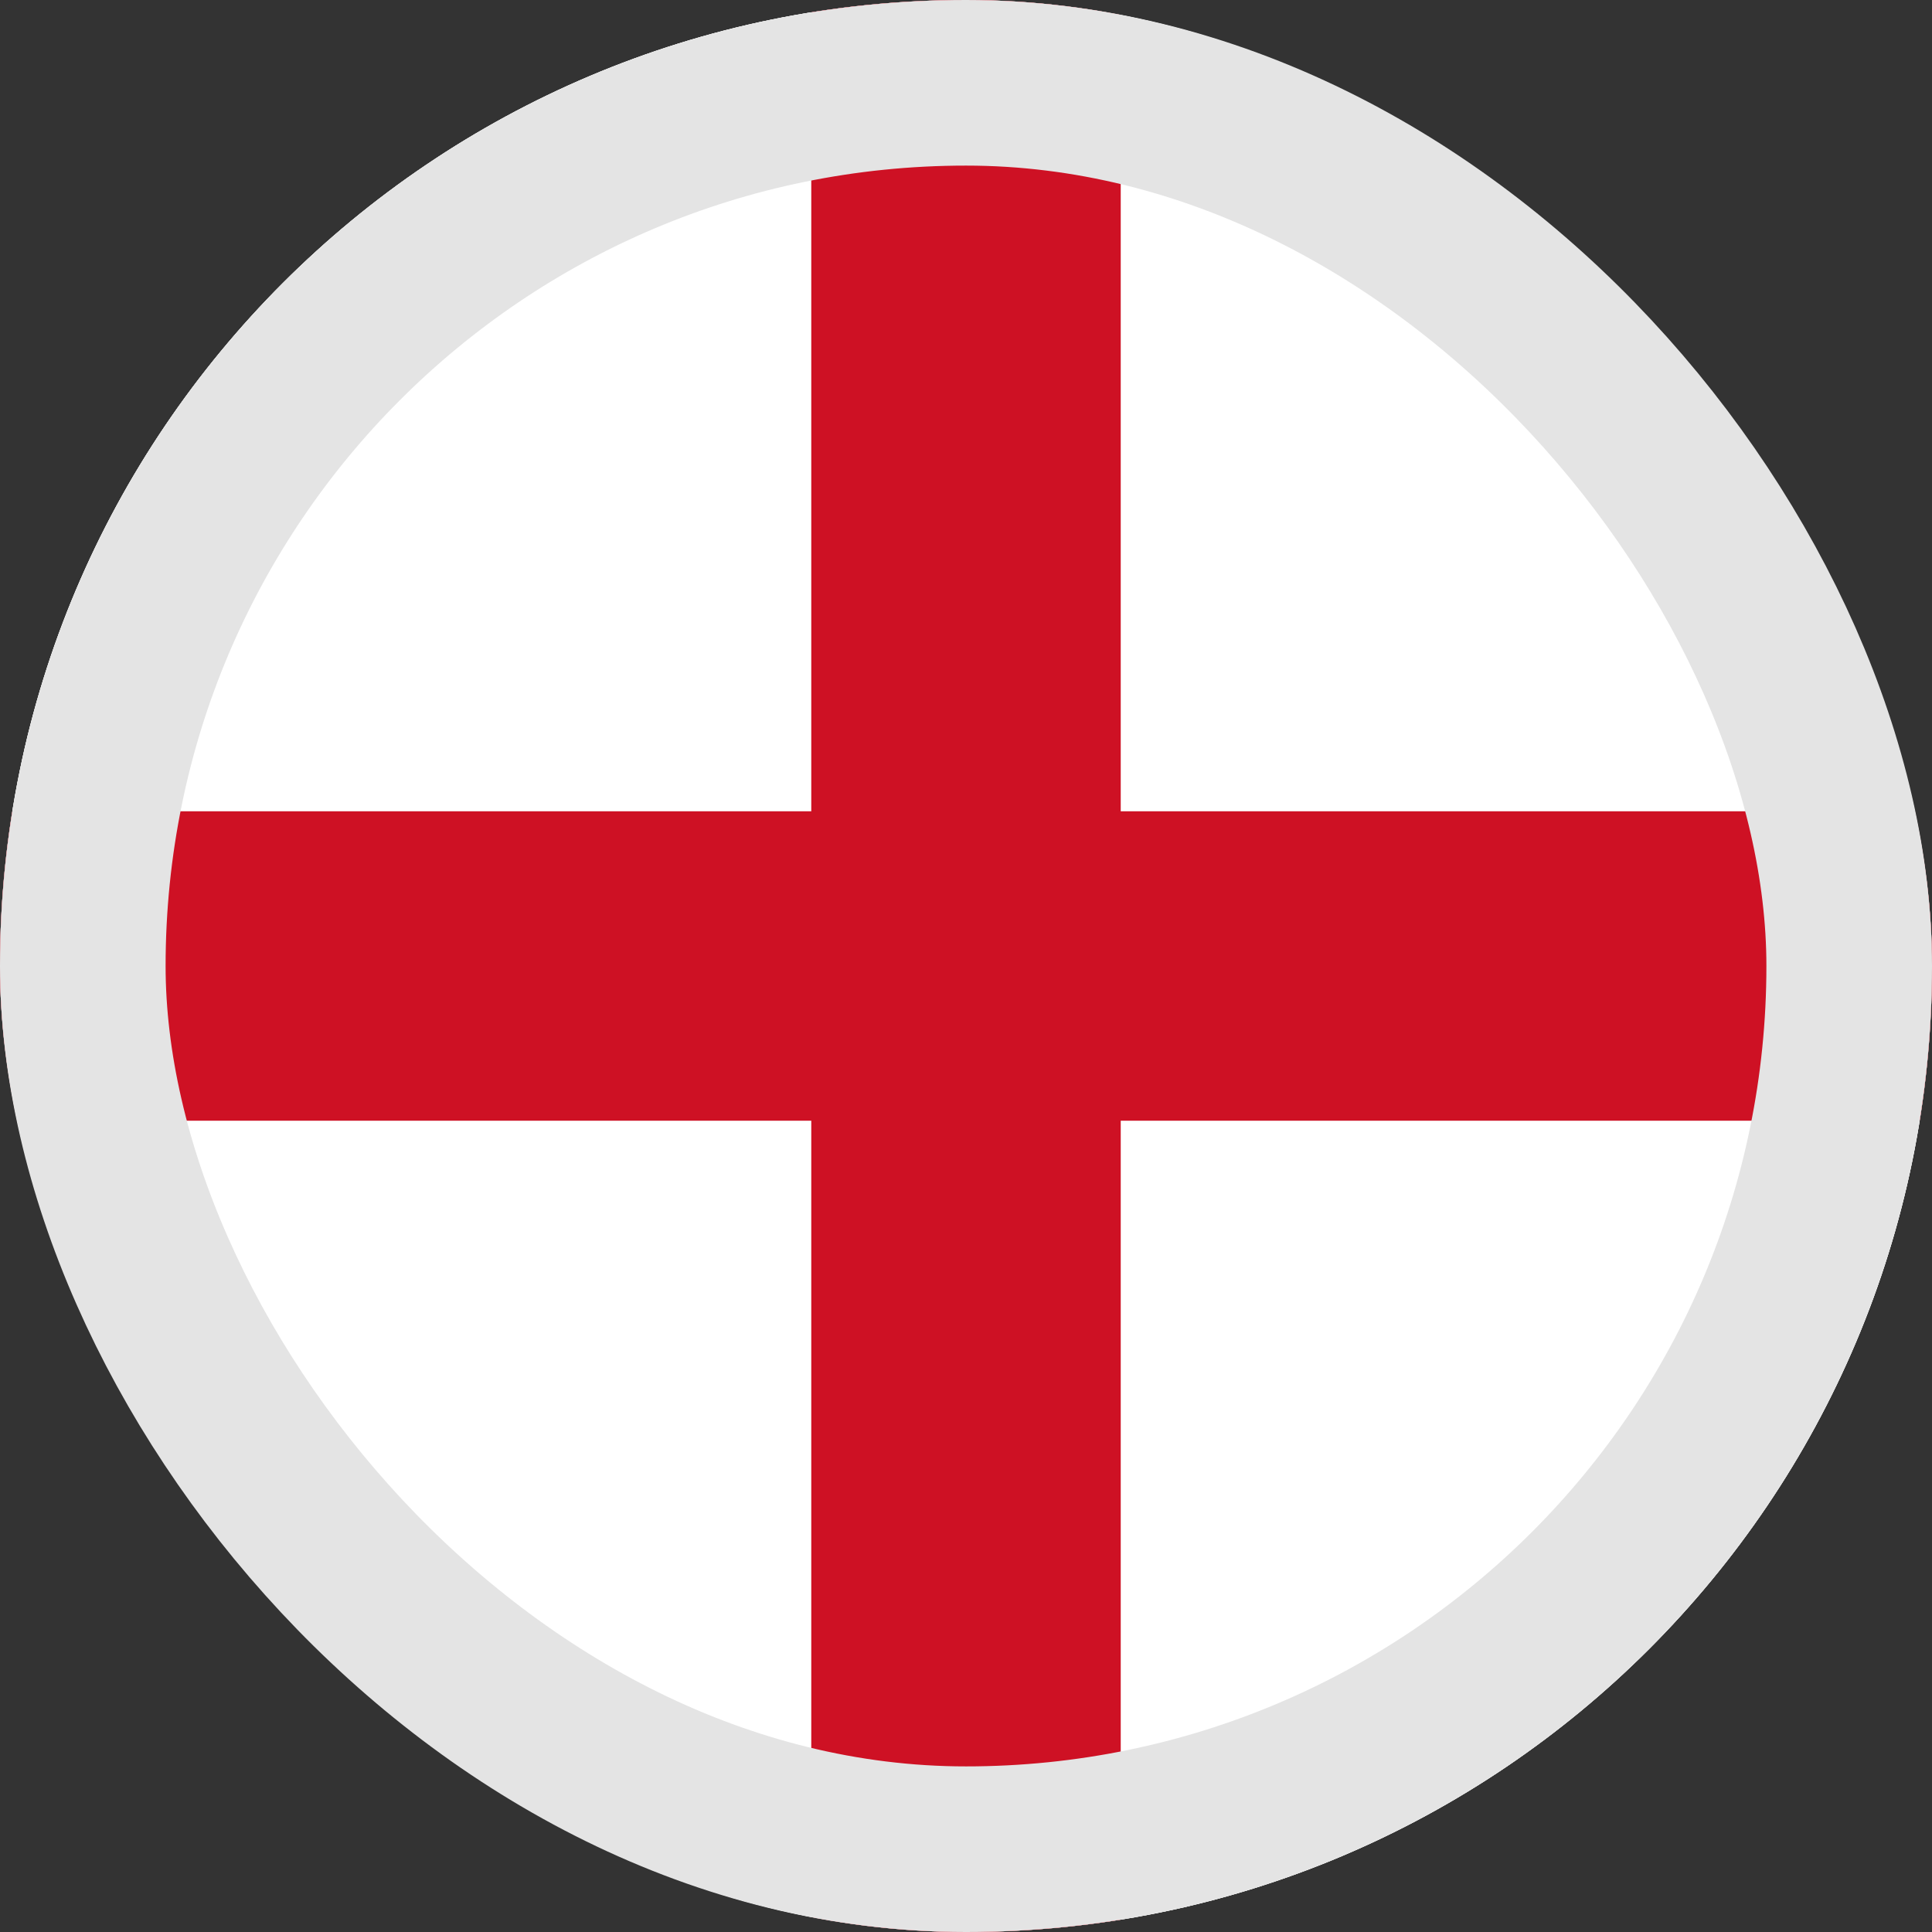 <svg width="35" height="35" viewBox="0 0 35 35" fill="none" xmlns="http://www.w3.org/2000/svg">
<rect x="0" y="0" width="35" height="35" fill="#333333" stroke="none"/>
<g clip-path="url(#clip0_246_1141)">
<rect width="35" height="35" rx="17.5" fill="white"/>
<path d="M0 0H35V35H0V0Z" fill="white"/>
<path d="M14.697 0H20.303V35H14.697V0Z" fill="#CE1124"/>
<path d="M0 14.697H35V20.303H0V14.697Z" fill="#CE1124"/>
</g>
<rect x="1.5" y="1.5" width="32" height="32" rx="16" stroke="#E4E4E4" stroke-width="3"/>
<defs>
<clipPath id="clip0_246_1141">
<rect width="35" height="35" rx="17.5" fill="white"/>
</clipPath>
</defs>
</svg>
